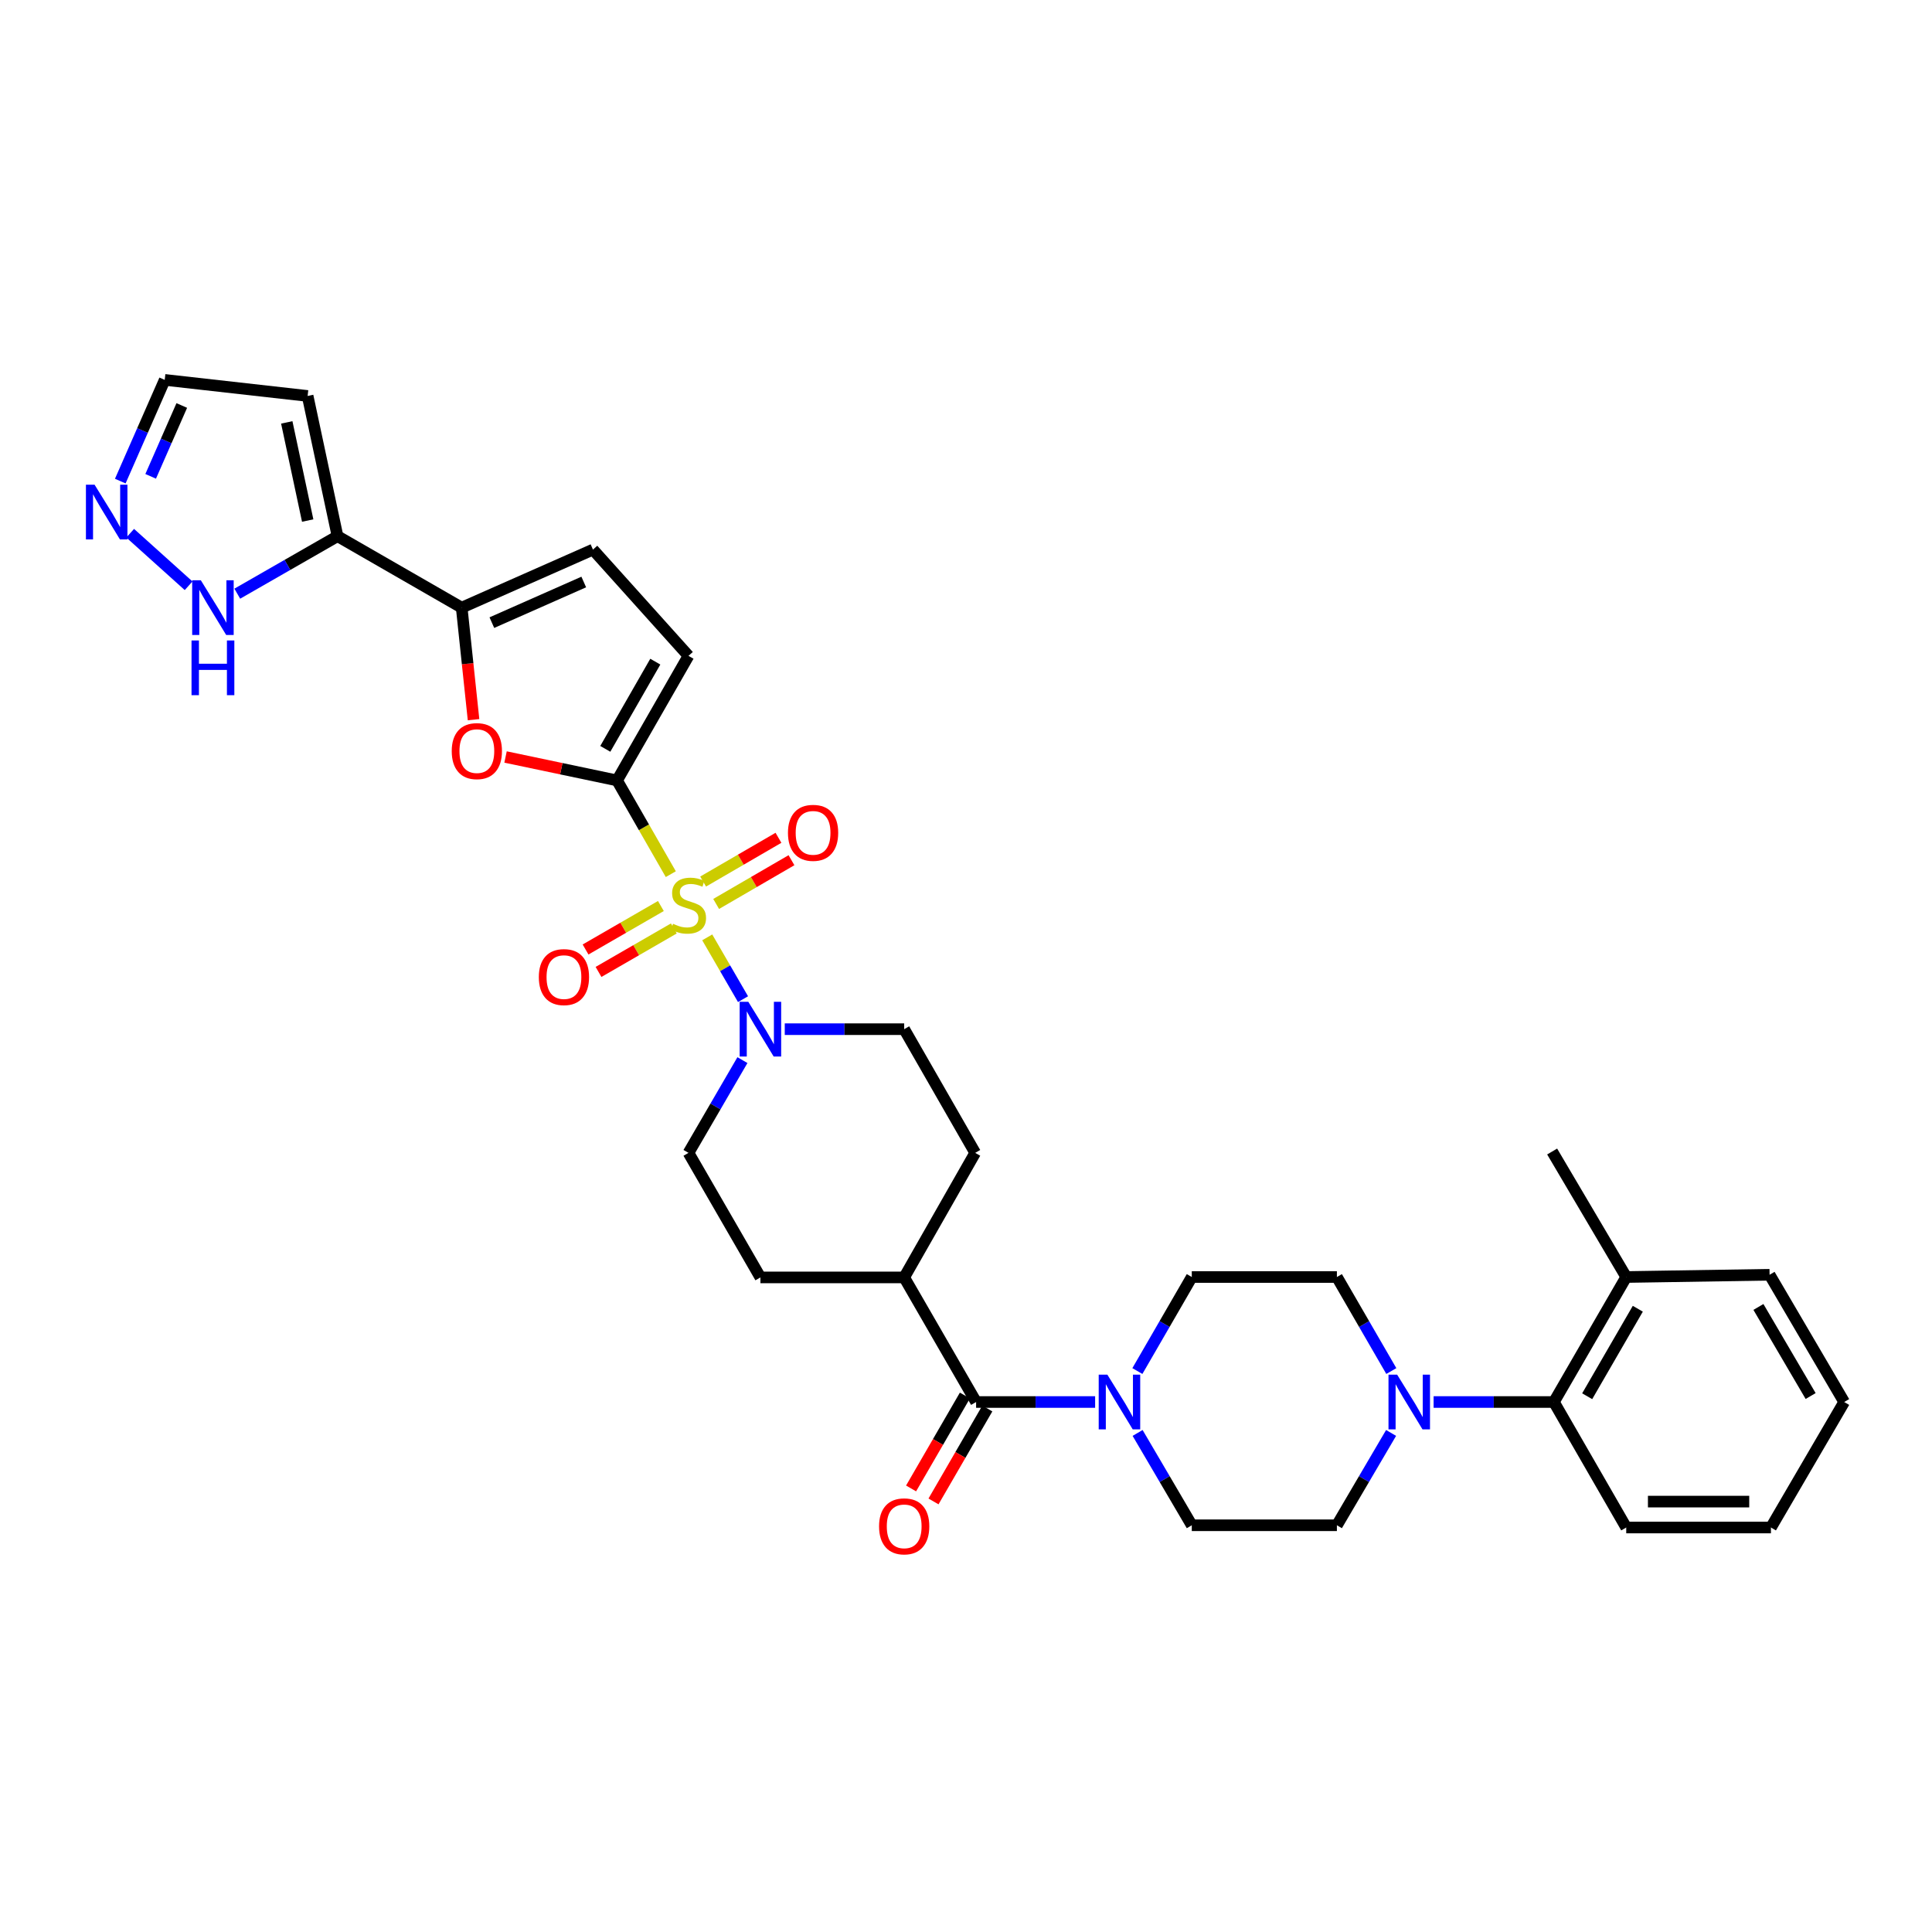 <?xml version='1.0' encoding='iso-8859-1'?>
<svg version='1.1' baseProfile='full'
              xmlns='http://www.w3.org/2000/svg'
                      xmlns:rdkit='http://www.rdkit.org/xml'
                      xmlns:xlink='http://www.w3.org/1999/xlink'
                  xml:space='preserve'
width='1000px' height='1000px' viewBox='0 0 1000 1000'>
<!-- END OF HEADER -->
<rect style='opacity:1.0;fill:#FFFFFF;stroke:none' width='1000' height='1000' x='0' y='0'> </rect>
<path class='bond-0' d='M 347.204,452.464 L 333.298,428.208' style='fill:none;fill-rule:evenodd;stroke:#CCCC00;stroke-width:6px;stroke-linecap:butt;stroke-linejoin:miter;stroke-opacity:1' />
<path class='bond-0' d='M 333.298,428.208 L 319.391,403.952' style='fill:none;fill-rule:evenodd;stroke:#000000;stroke-width:6px;stroke-linecap:butt;stroke-linejoin:miter;stroke-opacity:1' />
<path class='bond-2' d='M 366.06,485.179 L 375.326,501.173' style='fill:none;fill-rule:evenodd;stroke:#CCCC00;stroke-width:6px;stroke-linecap:butt;stroke-linejoin:miter;stroke-opacity:1' />
<path class='bond-2' d='M 375.326,501.173 L 384.592,517.168' style='fill:none;fill-rule:evenodd;stroke:#0000FF;stroke-width:6px;stroke-linecap:butt;stroke-linejoin:miter;stroke-opacity:1' />
<path class='bond-13' d='M 342.07,468.951 L 322.58,480.203' style='fill:none;fill-rule:evenodd;stroke:#CCCC00;stroke-width:6px;stroke-linecap:butt;stroke-linejoin:miter;stroke-opacity:1' />
<path class='bond-13' d='M 322.58,480.203 L 303.089,491.456' style='fill:none;fill-rule:evenodd;stroke:#FF0000;stroke-width:6px;stroke-linecap:butt;stroke-linejoin:miter;stroke-opacity:1' />
<path class='bond-13' d='M 348.776,480.566 L 329.285,491.819' style='fill:none;fill-rule:evenodd;stroke:#CCCC00;stroke-width:6px;stroke-linecap:butt;stroke-linejoin:miter;stroke-opacity:1' />
<path class='bond-13' d='M 329.285,491.819 L 309.795,503.071' style='fill:none;fill-rule:evenodd;stroke:#FF0000;stroke-width:6px;stroke-linecap:butt;stroke-linejoin:miter;stroke-opacity:1' />
<path class='bond-14' d='M 370.676,467.885 L 390.172,456.563' style='fill:none;fill-rule:evenodd;stroke:#CCCC00;stroke-width:6px;stroke-linecap:butt;stroke-linejoin:miter;stroke-opacity:1' />
<path class='bond-14' d='M 390.172,456.563 L 409.667,445.24' style='fill:none;fill-rule:evenodd;stroke:#FF0000;stroke-width:6px;stroke-linecap:butt;stroke-linejoin:miter;stroke-opacity:1' />
<path class='bond-14' d='M 363.941,456.287 L 383.436,444.965' style='fill:none;fill-rule:evenodd;stroke:#CCCC00;stroke-width:6px;stroke-linecap:butt;stroke-linejoin:miter;stroke-opacity:1' />
<path class='bond-14' d='M 383.436,444.965 L 402.931,433.642' style='fill:none;fill-rule:evenodd;stroke:#FF0000;stroke-width:6px;stroke-linecap:butt;stroke-linejoin:miter;stroke-opacity:1' />
<path class='bond-1' d='M 319.391,403.952 L 290.531,397.884' style='fill:none;fill-rule:evenodd;stroke:#000000;stroke-width:6px;stroke-linecap:butt;stroke-linejoin:miter;stroke-opacity:1' />
<path class='bond-1' d='M 290.531,397.884 L 261.671,391.815' style='fill:none;fill-rule:evenodd;stroke:#FF0000;stroke-width:6px;stroke-linecap:butt;stroke-linejoin:miter;stroke-opacity:1' />
<path class='bond-8' d='M 319.391,403.952 L 356.364,339.469' style='fill:none;fill-rule:evenodd;stroke:#000000;stroke-width:6px;stroke-linecap:butt;stroke-linejoin:miter;stroke-opacity:1' />
<path class='bond-8' d='M 313.302,387.608 L 339.183,342.47' style='fill:none;fill-rule:evenodd;stroke:#000000;stroke-width:6px;stroke-linecap:butt;stroke-linejoin:miter;stroke-opacity:1' />
<path class='bond-3' d='M 245.105,372.507 L 242.038,343.511' style='fill:none;fill-rule:evenodd;stroke:#FF0000;stroke-width:6px;stroke-linecap:butt;stroke-linejoin:miter;stroke-opacity:1' />
<path class='bond-3' d='M 242.038,343.511 L 238.971,314.515' style='fill:none;fill-rule:evenodd;stroke:#000000;stroke-width:6px;stroke-linecap:butt;stroke-linejoin:miter;stroke-opacity:1' />
<path class='bond-17' d='M 384.28,548.712 L 370.322,572.717' style='fill:none;fill-rule:evenodd;stroke:#0000FF;stroke-width:6px;stroke-linecap:butt;stroke-linejoin:miter;stroke-opacity:1' />
<path class='bond-17' d='M 370.322,572.717 L 356.364,596.722' style='fill:none;fill-rule:evenodd;stroke:#000000;stroke-width:6px;stroke-linecap:butt;stroke-linejoin:miter;stroke-opacity:1' />
<path class='bond-18' d='M 406.191,532.701 L 437.098,532.701' style='fill:none;fill-rule:evenodd;stroke:#0000FF;stroke-width:6px;stroke-linecap:butt;stroke-linejoin:miter;stroke-opacity:1' />
<path class='bond-18' d='M 437.098,532.701 L 468.005,532.701' style='fill:none;fill-rule:evenodd;stroke:#000000;stroke-width:6px;stroke-linecap:butt;stroke-linejoin:miter;stroke-opacity:1' />
<path class='bond-4' d='M 238.971,314.515 L 174.697,277.528' style='fill:none;fill-rule:evenodd;stroke:#000000;stroke-width:6px;stroke-linecap:butt;stroke-linejoin:miter;stroke-opacity:1' />
<path class='bond-34' d='M 238.971,314.515 L 306.918,284.472' style='fill:none;fill-rule:evenodd;stroke:#000000;stroke-width:6px;stroke-linecap:butt;stroke-linejoin:miter;stroke-opacity:1' />
<path class='bond-34' d='M 254.587,322.275 L 302.15,301.245' style='fill:none;fill-rule:evenodd;stroke:#000000;stroke-width:6px;stroke-linecap:butt;stroke-linejoin:miter;stroke-opacity:1' />
<path class='bond-10' d='M 174.697,277.528 L 148.755,292.408' style='fill:none;fill-rule:evenodd;stroke:#000000;stroke-width:6px;stroke-linecap:butt;stroke-linejoin:miter;stroke-opacity:1' />
<path class='bond-10' d='M 148.755,292.408 L 122.813,307.289' style='fill:none;fill-rule:evenodd;stroke:#0000FF;stroke-width:6px;stroke-linecap:butt;stroke-linejoin:miter;stroke-opacity:1' />
<path class='bond-15' d='M 174.697,277.528 L 159.228,204.946' style='fill:none;fill-rule:evenodd;stroke:#000000;stroke-width:6px;stroke-linecap:butt;stroke-linejoin:miter;stroke-opacity:1' />
<path class='bond-15' d='M 159.259,269.436 L 148.431,218.629' style='fill:none;fill-rule:evenodd;stroke:#000000;stroke-width:6px;stroke-linecap:butt;stroke-linejoin:miter;stroke-opacity:1' />
<path class='bond-5' d='M 505.231,725.679 L 468.005,661.189' style='fill:none;fill-rule:evenodd;stroke:#000000;stroke-width:6px;stroke-linecap:butt;stroke-linejoin:miter;stroke-opacity:1' />
<path class='bond-6' d='M 505.231,725.679 L 536.033,725.679' style='fill:none;fill-rule:evenodd;stroke:#000000;stroke-width:6px;stroke-linecap:butt;stroke-linejoin:miter;stroke-opacity:1' />
<path class='bond-6' d='M 536.033,725.679 L 566.835,725.679' style='fill:none;fill-rule:evenodd;stroke:#0000FF;stroke-width:6px;stroke-linecap:butt;stroke-linejoin:miter;stroke-opacity:1' />
<path class='bond-23' d='M 499.428,722.318 L 485.5,746.367' style='fill:none;fill-rule:evenodd;stroke:#000000;stroke-width:6px;stroke-linecap:butt;stroke-linejoin:miter;stroke-opacity:1' />
<path class='bond-23' d='M 485.5,746.367 L 471.572,770.415' style='fill:none;fill-rule:evenodd;stroke:#FF0000;stroke-width:6px;stroke-linecap:butt;stroke-linejoin:miter;stroke-opacity:1' />
<path class='bond-23' d='M 511.034,729.04 L 497.106,753.089' style='fill:none;fill-rule:evenodd;stroke:#000000;stroke-width:6px;stroke-linecap:butt;stroke-linejoin:miter;stroke-opacity:1' />
<path class='bond-23' d='M 497.106,753.089 L 483.178,777.137' style='fill:none;fill-rule:evenodd;stroke:#FF0000;stroke-width:6px;stroke-linecap:butt;stroke-linejoin:miter;stroke-opacity:1' />
<path class='bond-19' d='M 588.705,709.651 L 602.785,685.316' style='fill:none;fill-rule:evenodd;stroke:#0000FF;stroke-width:6px;stroke-linecap:butt;stroke-linejoin:miter;stroke-opacity:1' />
<path class='bond-19' d='M 602.785,685.316 L 616.865,660.981' style='fill:none;fill-rule:evenodd;stroke:#000000;stroke-width:6px;stroke-linecap:butt;stroke-linejoin:miter;stroke-opacity:1' />
<path class='bond-20' d='M 588.824,741.689 L 602.845,765.582' style='fill:none;fill-rule:evenodd;stroke:#0000FF;stroke-width:6px;stroke-linecap:butt;stroke-linejoin:miter;stroke-opacity:1' />
<path class='bond-20' d='M 602.845,765.582 L 616.865,789.476' style='fill:none;fill-rule:evenodd;stroke:#000000;stroke-width:6px;stroke-linecap:butt;stroke-linejoin:miter;stroke-opacity:1' />
<path class='bond-7' d='M 720.025,741.689 L 705.999,765.583' style='fill:none;fill-rule:evenodd;stroke:#0000FF;stroke-width:6px;stroke-linecap:butt;stroke-linejoin:miter;stroke-opacity:1' />
<path class='bond-7' d='M 705.999,765.583 L 691.973,789.476' style='fill:none;fill-rule:evenodd;stroke:#000000;stroke-width:6px;stroke-linecap:butt;stroke-linejoin:miter;stroke-opacity:1' />
<path class='bond-12' d='M 742.035,725.679 L 773.167,725.679' style='fill:none;fill-rule:evenodd;stroke:#0000FF;stroke-width:6px;stroke-linecap:butt;stroke-linejoin:miter;stroke-opacity:1' />
<path class='bond-12' d='M 773.167,725.679 L 804.3,725.679' style='fill:none;fill-rule:evenodd;stroke:#000000;stroke-width:6px;stroke-linecap:butt;stroke-linejoin:miter;stroke-opacity:1' />
<path class='bond-36' d='M 720.145,709.65 L 706.059,685.316' style='fill:none;fill-rule:evenodd;stroke:#0000FF;stroke-width:6px;stroke-linecap:butt;stroke-linejoin:miter;stroke-opacity:1' />
<path class='bond-36' d='M 706.059,685.316 L 691.973,660.981' style='fill:none;fill-rule:evenodd;stroke:#000000;stroke-width:6px;stroke-linecap:butt;stroke-linejoin:miter;stroke-opacity:1' />
<path class='bond-9' d='M 356.364,339.469 L 306.918,284.472' style='fill:none;fill-rule:evenodd;stroke:#000000;stroke-width:6px;stroke-linecap:butt;stroke-linejoin:miter;stroke-opacity:1' />
<path class='bond-11' d='M 97.625,303.192 L 67.383,275.99' style='fill:none;fill-rule:evenodd;stroke:#0000FF;stroke-width:6px;stroke-linecap:butt;stroke-linejoin:miter;stroke-opacity:1' />
<path class='bond-35' d='M 62.255,249.019 L 73.758,222.825' style='fill:none;fill-rule:evenodd;stroke:#0000FF;stroke-width:6px;stroke-linecap:butt;stroke-linejoin:miter;stroke-opacity:1' />
<path class='bond-35' d='M 73.758,222.825 L 85.26,196.63' style='fill:none;fill-rule:evenodd;stroke:#000000;stroke-width:6px;stroke-linecap:butt;stroke-linejoin:miter;stroke-opacity:1' />
<path class='bond-35' d='M 77.986,246.553 L 86.038,228.217' style='fill:none;fill-rule:evenodd;stroke:#0000FF;stroke-width:6px;stroke-linecap:butt;stroke-linejoin:miter;stroke-opacity:1' />
<path class='bond-35' d='M 86.038,228.217 L 94.09,209.881' style='fill:none;fill-rule:evenodd;stroke:#000000;stroke-width:6px;stroke-linecap:butt;stroke-linejoin:miter;stroke-opacity:1' />
<path class='bond-25' d='M 804.3,725.679 L 841.734,660.981' style='fill:none;fill-rule:evenodd;stroke:#000000;stroke-width:6px;stroke-linecap:butt;stroke-linejoin:miter;stroke-opacity:1' />
<path class='bond-25' d='M 821.524,722.691 L 847.728,677.402' style='fill:none;fill-rule:evenodd;stroke:#000000;stroke-width:6px;stroke-linecap:butt;stroke-linejoin:miter;stroke-opacity:1' />
<path class='bond-28' d='M 804.3,725.679 L 841.734,790.639' style='fill:none;fill-rule:evenodd;stroke:#000000;stroke-width:6px;stroke-linecap:butt;stroke-linejoin:miter;stroke-opacity:1' />
<path class='bond-24' d='M 159.228,204.946 L 85.26,196.63' style='fill:none;fill-rule:evenodd;stroke:#000000;stroke-width:6px;stroke-linecap:butt;stroke-linejoin:miter;stroke-opacity:1' />
<path class='bond-16' d='M 468.005,661.189 L 504.755,596.722' style='fill:none;fill-rule:evenodd;stroke:#000000;stroke-width:6px;stroke-linecap:butt;stroke-linejoin:miter;stroke-opacity:1' />
<path class='bond-33' d='M 468.005,661.189 L 393.59,661.189' style='fill:none;fill-rule:evenodd;stroke:#000000;stroke-width:6px;stroke-linecap:butt;stroke-linejoin:miter;stroke-opacity:1' />
<path class='bond-26' d='M 356.364,596.722 L 393.59,661.189' style='fill:none;fill-rule:evenodd;stroke:#000000;stroke-width:6px;stroke-linecap:butt;stroke-linejoin:miter;stroke-opacity:1' />
<path class='bond-27' d='M 468.005,532.701 L 504.755,596.722' style='fill:none;fill-rule:evenodd;stroke:#000000;stroke-width:6px;stroke-linecap:butt;stroke-linejoin:miter;stroke-opacity:1' />
<path class='bond-21' d='M 616.865,660.981 L 691.973,660.981' style='fill:none;fill-rule:evenodd;stroke:#000000;stroke-width:6px;stroke-linecap:butt;stroke-linejoin:miter;stroke-opacity:1' />
<path class='bond-22' d='M 616.865,789.476 L 691.973,789.476' style='fill:none;fill-rule:evenodd;stroke:#000000;stroke-width:6px;stroke-linecap:butt;stroke-linejoin:miter;stroke-opacity:1' />
<path class='bond-29' d='M 841.734,660.981 L 803.391,596.021' style='fill:none;fill-rule:evenodd;stroke:#000000;stroke-width:6px;stroke-linecap:butt;stroke-linejoin:miter;stroke-opacity:1' />
<path class='bond-30' d='M 841.734,660.981 L 915.933,659.811' style='fill:none;fill-rule:evenodd;stroke:#000000;stroke-width:6px;stroke-linecap:butt;stroke-linejoin:miter;stroke-opacity:1' />
<path class='bond-31' d='M 841.734,790.639 L 916.634,790.639' style='fill:none;fill-rule:evenodd;stroke:#000000;stroke-width:6px;stroke-linecap:butt;stroke-linejoin:miter;stroke-opacity:1' />
<path class='bond-31' d='M 852.969,777.227 L 905.399,777.227' style='fill:none;fill-rule:evenodd;stroke:#000000;stroke-width:6px;stroke-linecap:butt;stroke-linejoin:miter;stroke-opacity:1' />
<path class='bond-37' d='M 915.933,659.811 L 954.545,725.679' style='fill:none;fill-rule:evenodd;stroke:#000000;stroke-width:6px;stroke-linecap:butt;stroke-linejoin:miter;stroke-opacity:1' />
<path class='bond-37' d='M 910.155,676.474 L 937.183,722.582' style='fill:none;fill-rule:evenodd;stroke:#000000;stroke-width:6px;stroke-linecap:butt;stroke-linejoin:miter;stroke-opacity:1' />
<path class='bond-32' d='M 916.634,790.639 L 954.545,725.679' style='fill:none;fill-rule:evenodd;stroke:#000000;stroke-width:6px;stroke-linecap:butt;stroke-linejoin:miter;stroke-opacity:1' />
<path  class='atom-0' d='M 348.364 478.162
Q 348.684 478.282, 350.004 478.842
Q 351.324 479.402, 352.764 479.762
Q 354.244 480.082, 355.684 480.082
Q 358.364 480.082, 359.924 478.802
Q 361.484 477.482, 361.484 475.202
Q 361.484 473.642, 360.684 472.682
Q 359.924 471.722, 358.724 471.202
Q 357.524 470.682, 355.524 470.082
Q 353.004 469.322, 351.484 468.602
Q 350.004 467.882, 348.924 466.362
Q 347.884 464.842, 347.884 462.282
Q 347.884 458.722, 350.284 456.522
Q 352.724 454.322, 357.524 454.322
Q 360.804 454.322, 364.524 455.882
L 363.604 458.962
Q 360.204 457.562, 357.644 457.562
Q 354.884 457.562, 353.364 458.722
Q 351.844 459.842, 351.884 461.802
Q 351.884 463.322, 352.644 464.242
Q 353.444 465.162, 354.564 465.682
Q 355.724 466.202, 357.644 466.802
Q 360.204 467.602, 361.724 468.402
Q 363.244 469.202, 364.324 470.842
Q 365.444 472.442, 365.444 475.202
Q 365.444 479.122, 362.804 481.242
Q 360.204 483.322, 355.844 483.322
Q 353.324 483.322, 351.404 482.762
Q 349.524 482.242, 347.284 481.322
L 348.364 478.162
' fill='#CCCC00'/>
<path  class='atom-2' d='M 233.817 388.772
Q 233.817 381.972, 237.177 378.172
Q 240.537 374.372, 246.817 374.372
Q 253.097 374.372, 256.457 378.172
Q 259.817 381.972, 259.817 388.772
Q 259.817 395.652, 256.417 399.572
Q 253.017 403.452, 246.817 403.452
Q 240.577 403.452, 237.177 399.572
Q 233.817 395.692, 233.817 388.772
M 246.817 400.252
Q 251.137 400.252, 253.457 397.372
Q 255.817 394.452, 255.817 388.772
Q 255.817 383.212, 253.457 380.412
Q 251.137 377.572, 246.817 377.572
Q 242.497 377.572, 240.137 380.372
Q 237.817 383.172, 237.817 388.772
Q 237.817 394.492, 240.137 397.372
Q 242.497 400.252, 246.817 400.252
' fill='#FF0000'/>
<path  class='atom-3' d='M 387.33 518.541
L 396.61 533.541
Q 397.53 535.021, 399.01 537.701
Q 400.49 540.381, 400.57 540.541
L 400.57 518.541
L 404.33 518.541
L 404.33 546.861
L 400.45 546.861
L 390.49 530.461
Q 389.33 528.541, 388.09 526.341
Q 386.89 524.141, 386.53 523.461
L 386.53 546.861
L 382.85 546.861
L 382.85 518.541
L 387.33 518.541
' fill='#0000FF'/>
<path  class='atom-7' d='M 573.17 711.519
L 582.45 726.519
Q 583.37 727.999, 584.85 730.679
Q 586.33 733.359, 586.41 733.519
L 586.41 711.519
L 590.17 711.519
L 590.17 739.839
L 586.29 739.839
L 576.33 723.439
Q 575.17 721.519, 573.93 719.319
Q 572.73 717.119, 572.37 716.439
L 572.37 739.839
L 568.69 739.839
L 568.69 711.519
L 573.17 711.519
' fill='#0000FF'/>
<path  class='atom-8' d='M 723.163 711.519
L 732.443 726.519
Q 733.363 727.999, 734.843 730.679
Q 736.323 733.359, 736.403 733.519
L 736.403 711.519
L 740.163 711.519
L 740.163 739.839
L 736.283 739.839
L 726.323 723.439
Q 725.163 721.519, 723.923 719.319
Q 722.723 717.119, 722.363 716.439
L 722.363 739.839
L 718.683 739.839
L 718.683 711.519
L 723.163 711.519
' fill='#0000FF'/>
<path  class='atom-11' d='M 103.954 300.355
L 113.234 315.355
Q 114.154 316.835, 115.634 319.515
Q 117.114 322.195, 117.194 322.355
L 117.194 300.355
L 120.954 300.355
L 120.954 328.675
L 117.074 328.675
L 107.114 312.275
Q 105.954 310.355, 104.714 308.155
Q 103.514 305.955, 103.154 305.275
L 103.154 328.675
L 99.474 328.675
L 99.474 300.355
L 103.954 300.355
' fill='#0000FF'/>
<path  class='atom-11' d='M 99.134 331.507
L 102.974 331.507
L 102.974 343.547
L 117.454 343.547
L 117.454 331.507
L 121.294 331.507
L 121.294 359.827
L 117.454 359.827
L 117.454 346.747
L 102.974 346.747
L 102.974 359.827
L 99.134 359.827
L 99.134 331.507
' fill='#0000FF'/>
<path  class='atom-12' d='M 48.957 250.887
L 58.237 265.887
Q 59.157 267.367, 60.637 270.047
Q 62.117 272.727, 62.197 272.887
L 62.197 250.887
L 65.957 250.887
L 65.957 279.207
L 62.077 279.207
L 52.117 262.807
Q 50.957 260.887, 49.717 258.687
Q 48.517 256.487, 48.157 255.807
L 48.157 279.207
L 44.477 279.207
L 44.477 250.887
L 48.957 250.887
' fill='#0000FF'/>
<path  class='atom-14' d='M 278.897 505.741
Q 278.897 498.941, 282.257 495.141
Q 285.617 491.341, 291.897 491.341
Q 298.177 491.341, 301.537 495.141
Q 304.897 498.941, 304.897 505.741
Q 304.897 512.621, 301.497 516.541
Q 298.097 520.421, 291.897 520.421
Q 285.657 520.421, 282.257 516.541
Q 278.897 512.661, 278.897 505.741
M 291.897 517.221
Q 296.217 517.221, 298.537 514.341
Q 300.897 511.421, 300.897 505.741
Q 300.897 500.181, 298.537 497.381
Q 296.217 494.541, 291.897 494.541
Q 287.577 494.541, 285.217 497.341
Q 282.897 500.141, 282.897 505.741
Q 282.897 511.461, 285.217 514.341
Q 287.577 517.221, 291.897 517.221
' fill='#FF0000'/>
<path  class='atom-15' d='M 407.847 431.072
Q 407.847 424.272, 411.207 420.472
Q 414.567 416.672, 420.847 416.672
Q 427.127 416.672, 430.487 420.472
Q 433.847 424.272, 433.847 431.072
Q 433.847 437.952, 430.447 441.872
Q 427.047 445.752, 420.847 445.752
Q 414.607 445.752, 411.207 441.872
Q 407.847 437.992, 407.847 431.072
M 420.847 442.552
Q 425.167 442.552, 427.487 439.672
Q 429.847 436.752, 429.847 431.072
Q 429.847 425.512, 427.487 422.712
Q 425.167 419.872, 420.847 419.872
Q 416.527 419.872, 414.167 422.672
Q 411.847 425.472, 411.847 431.072
Q 411.847 436.792, 414.167 439.672
Q 416.527 442.552, 420.847 442.552
' fill='#FF0000'/>
<path  class='atom-24' d='M 455.005 790.033
Q 455.005 783.233, 458.365 779.433
Q 461.725 775.633, 468.005 775.633
Q 474.285 775.633, 477.645 779.433
Q 481.005 783.233, 481.005 790.033
Q 481.005 796.913, 477.605 800.833
Q 474.205 804.713, 468.005 804.713
Q 461.765 804.713, 458.365 800.833
Q 455.005 796.953, 455.005 790.033
M 468.005 801.513
Q 472.325 801.513, 474.645 798.633
Q 477.005 795.713, 477.005 790.033
Q 477.005 784.473, 474.645 781.673
Q 472.325 778.833, 468.005 778.833
Q 463.685 778.833, 461.325 781.633
Q 459.005 784.433, 459.005 790.033
Q 459.005 795.753, 461.325 798.633
Q 463.685 801.513, 468.005 801.513
' fill='#FF0000'/>
</svg>

